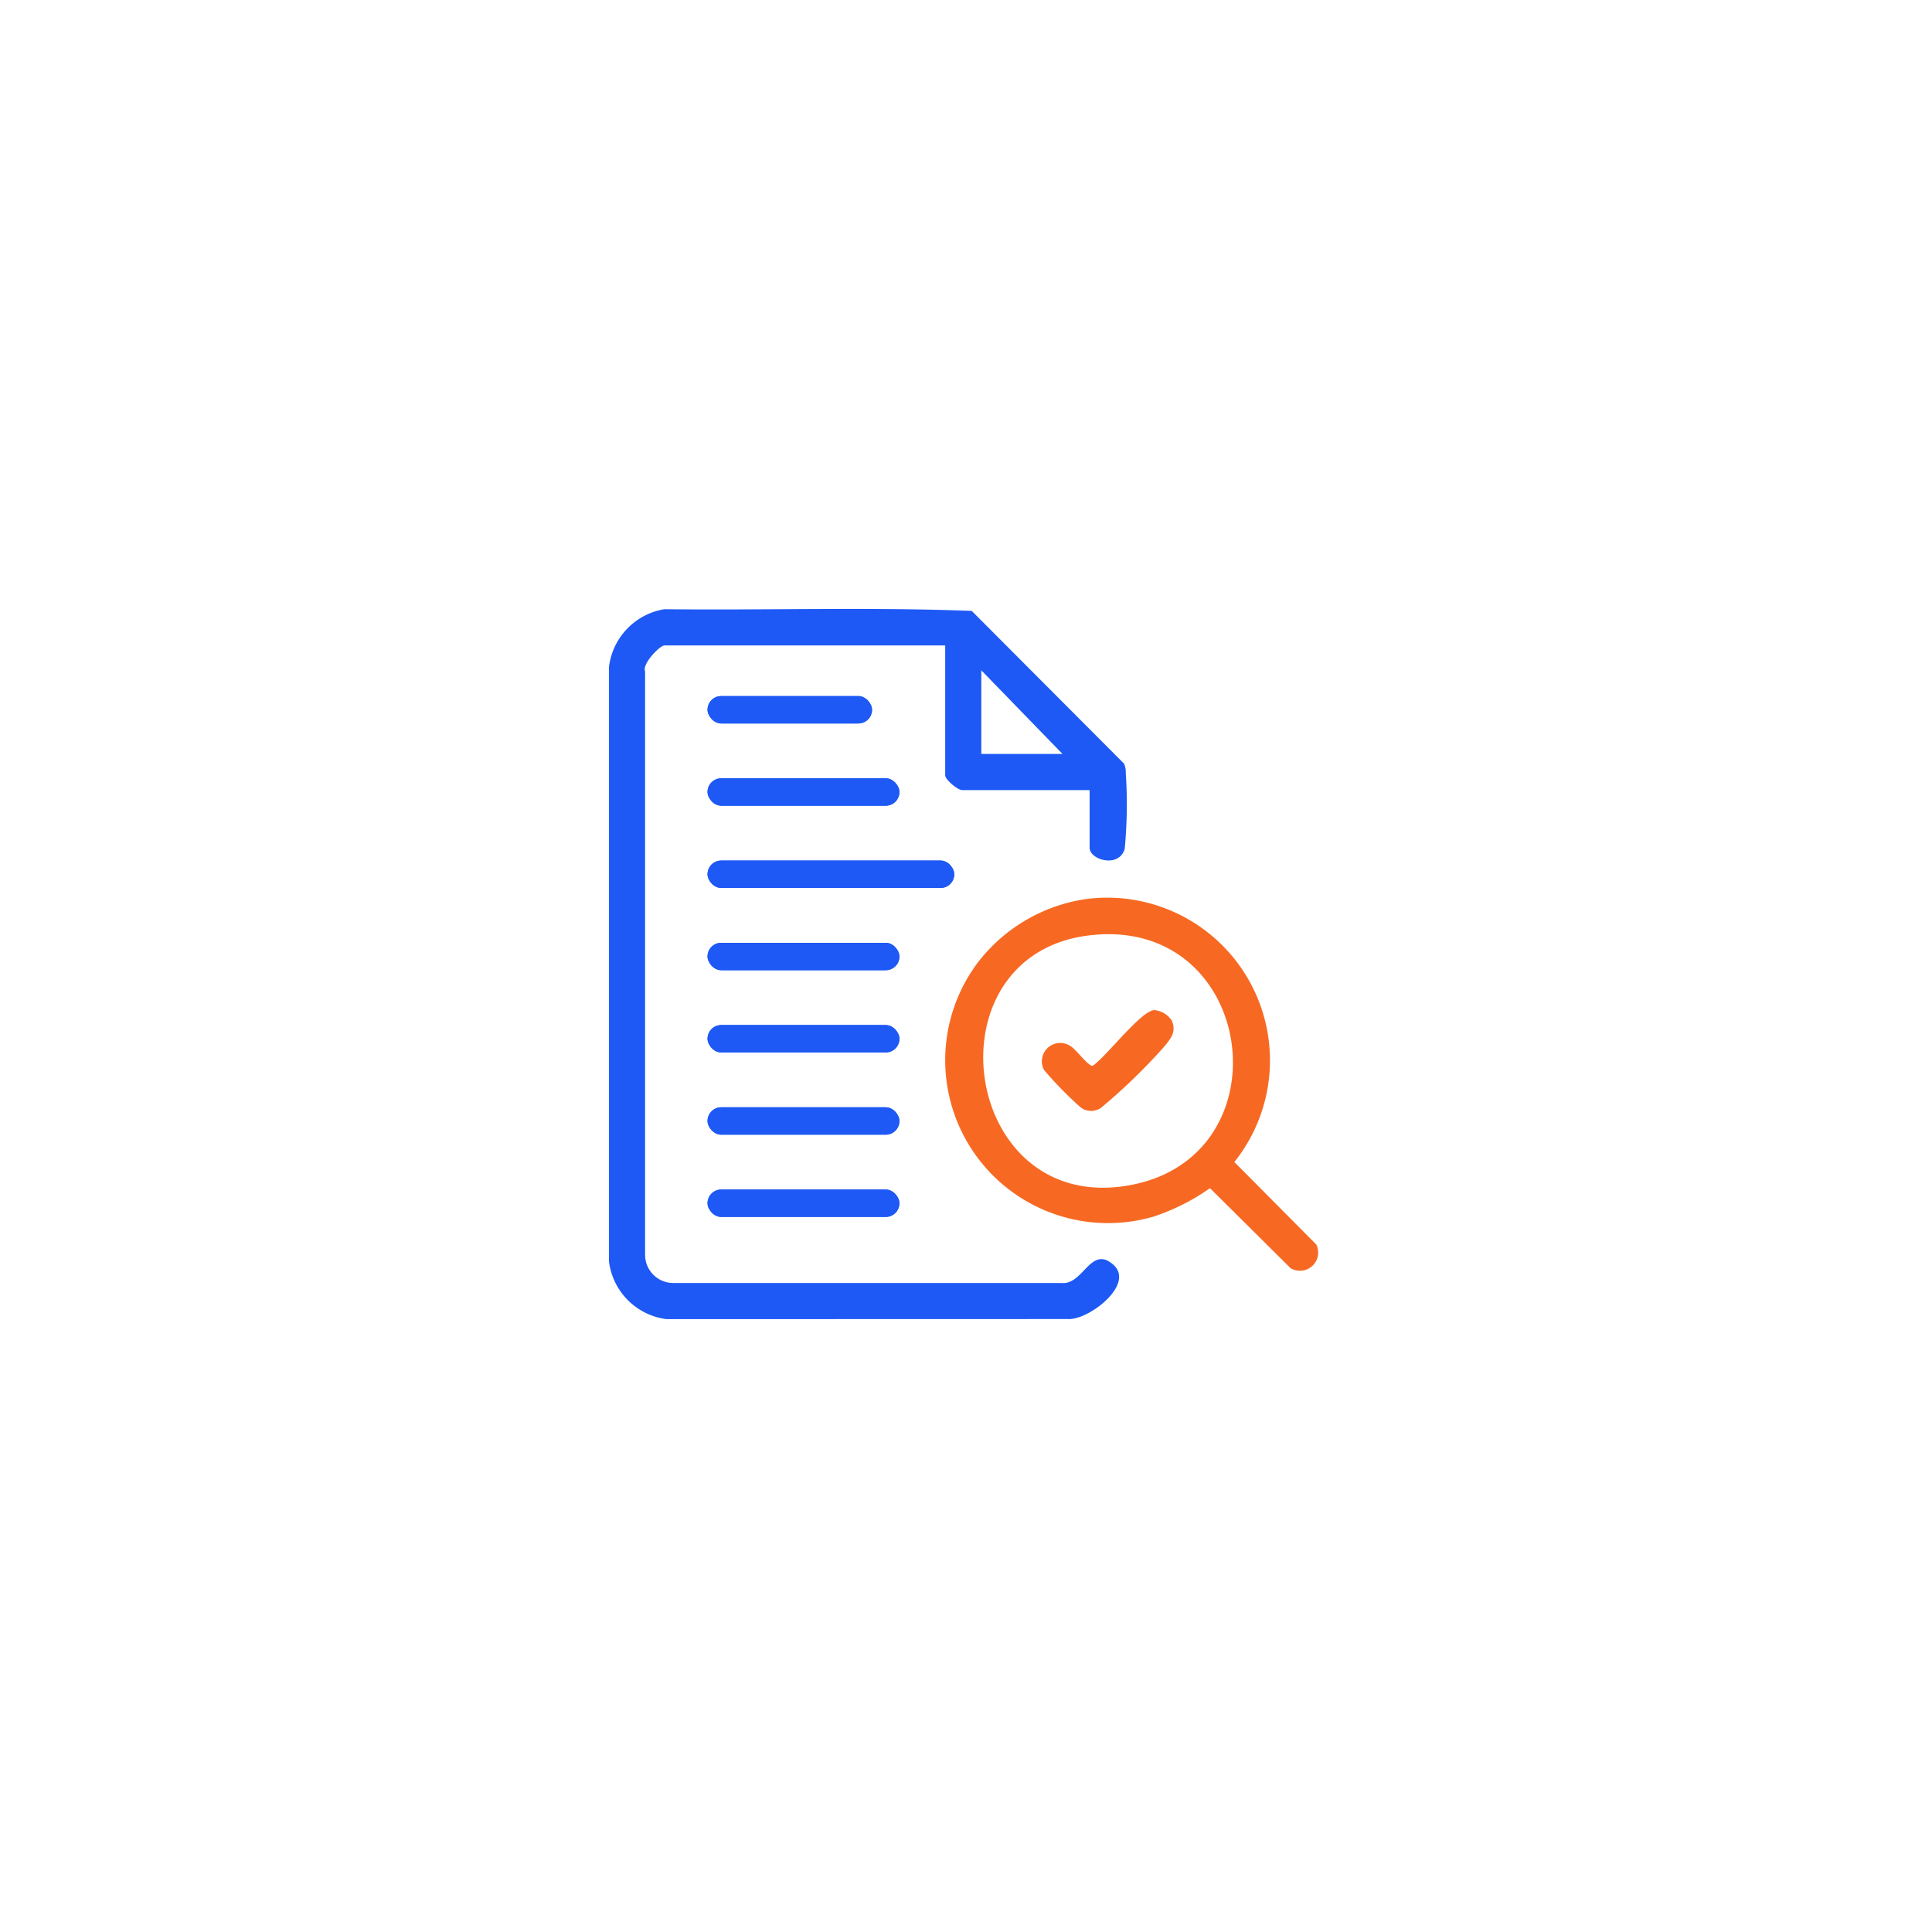 <svg xmlns="http://www.w3.org/2000/svg" xmlns:xlink="http://www.w3.org/1999/xlink" width="92" height="92" viewBox="0 0 92 92">
  <defs>
    <filter id="Rectangle_26714" x="0" y="0" width="92" height="92" filterUnits="userSpaceOnUse">
      <feOffset input="SourceAlpha"/>
      <feGaussianBlur stdDeviation="6" result="blur"/>
      <feFlood flood-color="#0c2464" flood-opacity="0.169"/>
      <feComposite operator="in" in2="blur"/>
      <feComposite in="SourceGraphic"/>
    </filter>
    <clipPath id="clip">
      <use xlink:href="#fill"/>
    </clipPath>
    <clipPath id="clip-2">
      <use xlink:href="#fill-2"/>
    </clipPath>
    <clipPath id="clip-3">
      <use xlink:href="#fill-3"/>
    </clipPath>
    <clipPath id="clip-4">
      <use xlink:href="#fill-4"/>
    </clipPath>
    <clipPath id="clip-5">
      <use xlink:href="#fill-5"/>
    </clipPath>
    <clipPath id="clip-6">
      <use xlink:href="#fill-6"/>
    </clipPath>
    <clipPath id="clip-7">
      <use xlink:href="#fill-7"/>
    </clipPath>
  </defs>
  <g id="Operational_efficiency" data-name="Operational efficiency" transform="translate(-1243 -5381)">
    <g id="Group_162363" data-name="Group 162363" transform="translate(347 896)">
      <g transform="matrix(1, 0, 0, 1, 896, 4485)" filter="url(#Rectangle_26714)">
        <rect id="Rectangle_26714-2" data-name="Rectangle 26714" width="56" height="56" rx="6" transform="translate(18 18)" fill="#fff"/>
      </g>
    </g>
    <g id="Group_162367" data-name="Group 162367" transform="translate(-158.406 79.176)">
      <g id="Group_159850" data-name="Group 159850" transform="translate(1430.406 5330.825)">
        <path id="Path_201560" data-name="Path 201560" d="M99.79,40.722a.993.993,0,0,0-.086-.452L92.454,33c-4.86-.188-9.762-.027-14.637-.081a3.175,3.175,0,0,0-2.636,2.74V63.981a3.159,3.159,0,0,0,2.739,2.744l19.125-.005c.986.055,3.2-1.655,2.153-2.585-1.078-.961-1.429.979-2.469.869H78.242A1.342,1.342,0,0,1,76.9,63.658V35.879c-.155-.355.706-1.234.918-1.234H91.191v6.189c0,.2.6.7.807.7h6.069v2.745c0,.577,1.39.983,1.671.059a22.51,22.51,0,0,0,.052-3.616m-6.88-.91V35.829l3.867,3.983Z" transform="translate(-75.181 -32.91)" fill="#1e59f5"/>
        <path id="Path_201561" data-name="Path 201561" d="M105.119,59.95l-3.9-3.928A7.749,7.749,0,0,0,94.087,43.51a7.948,7.948,0,0,0-5.07,2.993,7.754,7.754,0,0,0,8.341,12.123,10.246,10.246,0,0,0,2.7-1.358l3.833,3.805a.866.866,0,0,0,1.228-1.124M96.373,57.1c-8.137,1.632-9.911-10.921-2.07-11.869,7.9-.954,9.458,10.39,2.07,11.869" transform="translate(-71.44 -29.689)" fill="#f76923"/>
        <path id="Path_201562" data-name="Path 201562" d="M96.319,47.538a1.13,1.13,0,0,1,.839.508c.227.538-.056.856-.369,1.239a27.735,27.735,0,0,1-3.005,2.909.832.832,0,0,1-.963-.014,17.7,17.7,0,0,1-1.753-1.794.874.874,0,0,1,1.247-1.142c.266.138.863.983,1.073.946.644-.427,2.291-2.616,2.932-2.651" transform="translate(-70.355 -28.441)" fill="#f76923"/>
      </g>
      <g id="Rectangle_58111" data-name="Rectangle 58111" transform="translate(1435.098 5334.97)" fill="#1e59f5" stroke="#1e59f5" stroke-width="2">
        <rect id="fill" width="7.833" height="1.305" rx="0.653" stroke="none"/>
        <path d="M0,0.305h7.833M6.833,0v1.305M7.833,1h-7.833M1,1.305v-1.305" fill="none" clip-path="url(#clip)"/>
      </g>
      <g id="Rectangle_58112" data-name="Rectangle 58112" transform="translate(1435.098 5338.886)" fill="#1e59f5" stroke="#1e59f5" stroke-width="2">
        <rect id="fill-2" width="9.138" height="1.305" rx="0.653" stroke="none"/>
        <path d="M0,0.305h9.138M8.138,0v1.305M9.138,1h-9.138M1,1.305v-1.305" fill="none" clip-path="url(#clip-2)"/>
      </g>
      <g id="Rectangle_58113" data-name="Rectangle 58113" transform="translate(1435.098 5342.803)" fill="#1e59f5" stroke="#1e59f5" stroke-width="2">
        <rect id="fill-3" width="11.749" height="1.305" rx="0.653" stroke="none"/>
        <path d="M0,0.305h11.749M10.749,0v1.305M11.749,1h-11.749M1,1.305v-1.305" fill="none" clip-path="url(#clip-3)"/>
      </g>
      <g id="Rectangle_58114" data-name="Rectangle 58114" transform="translate(1435.098 5346.719)" fill="#1e59f5" stroke="#1e59f5" stroke-width="2">
        <rect id="fill-4" width="9.138" height="1.305" rx="0.653" stroke="none"/>
        <path d="M0,0.305h9.138M8.138,0v1.305M9.138,1h-9.138M1,1.305v-1.305" fill="none" clip-path="url(#clip-4)"/>
      </g>
      <g id="Rectangle_58115" data-name="Rectangle 58115" transform="translate(1435.098 5350.636)" fill="#1e59f5" stroke="#1e59f5" stroke-width="2">
        <rect id="fill-5" width="9.138" height="1.305" rx="0.653" stroke="none"/>
        <path d="M0,0.305h9.138M8.138,0v1.305M9.138,1h-9.138M1,1.305v-1.305" fill="none" clip-path="url(#clip-5)"/>
      </g>
      <g id="Rectangle_58116" data-name="Rectangle 58116" transform="translate(1435.098 5354.552)" fill="#1e59f5" stroke="#1e59f5" stroke-width="2">
        <rect id="fill-6" width="9.138" height="1.305" rx="0.653" stroke="none"/>
        <path d="M0,0.305h9.138M8.138,0v1.305M9.138,1h-9.138M1,1.305v-1.305" fill="none" clip-path="url(#clip-6)"/>
      </g>
      <g id="Rectangle_58117" data-name="Rectangle 58117" transform="translate(1435.098 5358.468)" fill="#1e59f5" stroke="#1e59f5" stroke-width="2">
        <rect id="fill-7" width="9.138" height="1.305" rx="0.653" stroke="none"/>
        <path d="M0,0.305h9.138M8.138,0v1.305M9.138,1h-9.138M1,1.305v-1.305" fill="none" clip-path="url(#clip-7)"/>
      </g>
    </g>
  </g>
</svg>
